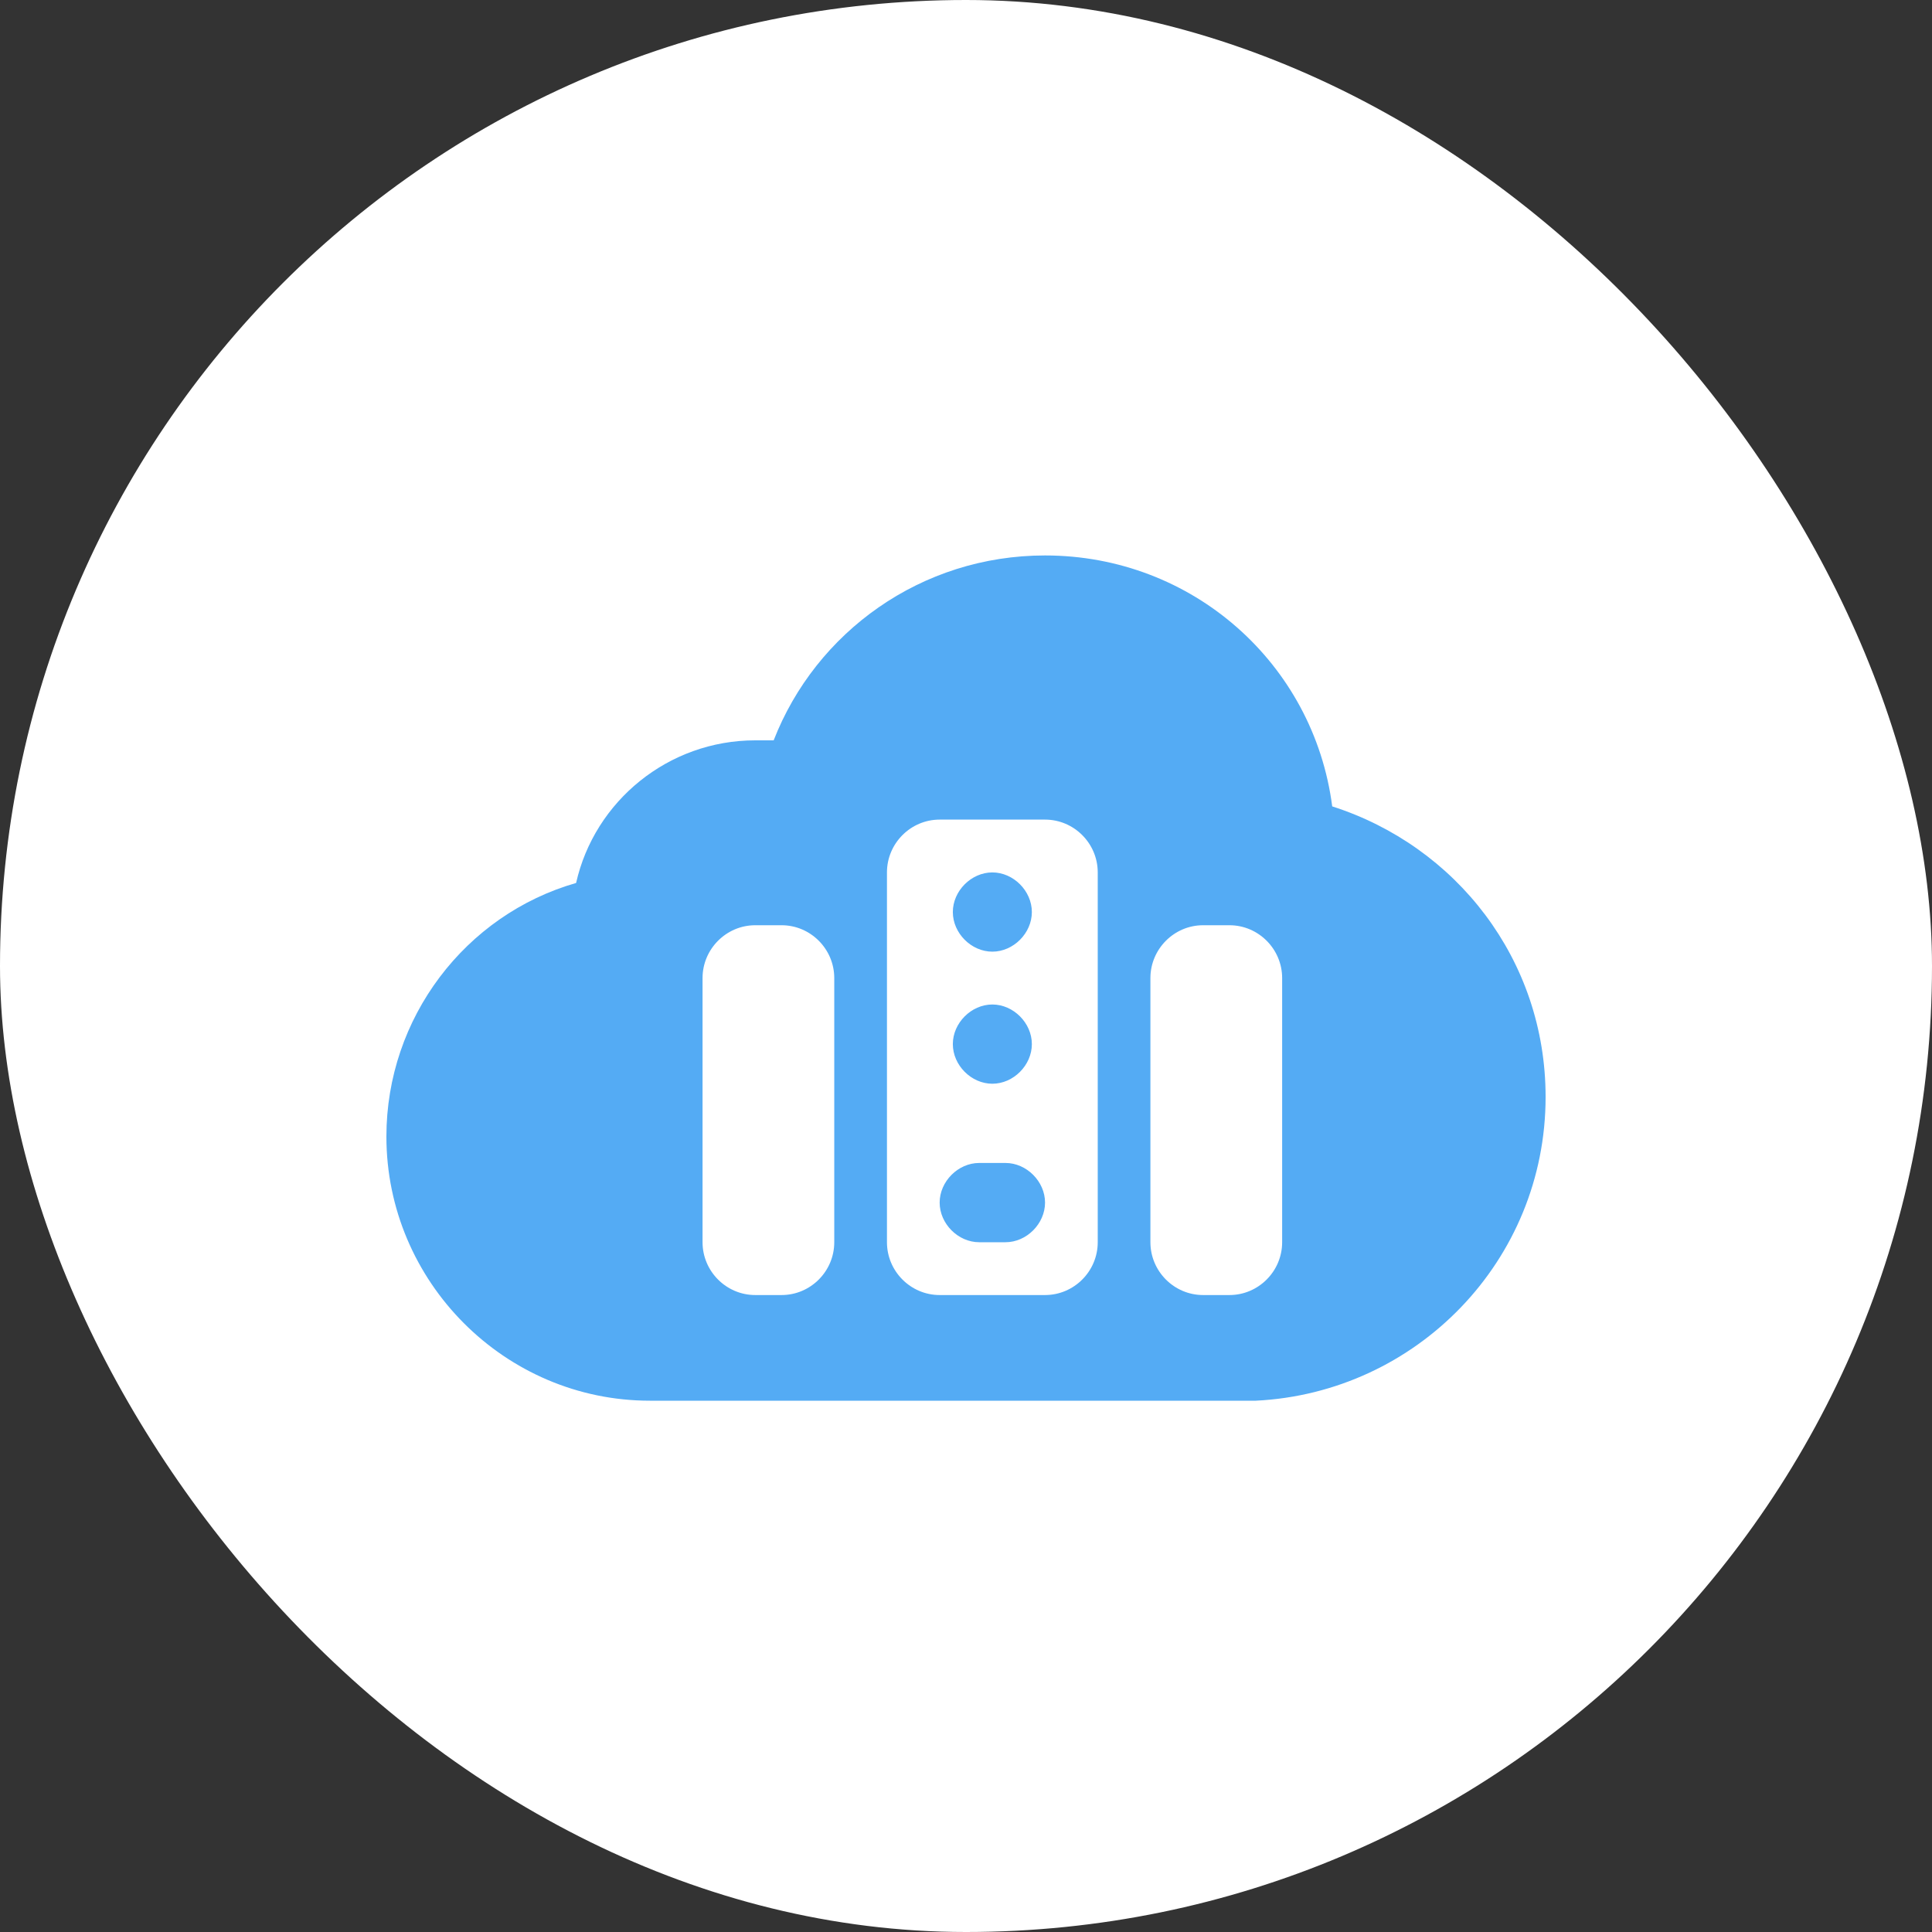 <?xml version="1.0" encoding="UTF-8"?>
<svg width="80px" height="80px" viewBox="0 0 80 80" version="1.1" xmlns="http://www.w3.org/2000/svg" xmlns:xlink="http://www.w3.org/1999/xlink">
    <rect x="0" y="0" width="80" height="80" fill="#333333" stroke="none"/>
    <title>Services3</title>
    <g id="Services3" stroke="none" stroke-width="1" fill="none" fill-rule="evenodd">
        <rect id="矩形" fill="#FFFFFF" x="0" y="0" width="80" height="80" rx="40"></rect>
        <g id="云服务器" transform="translate(16, 23)" fill="#54ABF4" fill-rule="nonzero">
            <path d="M25.091,21.875 C25.964,21.875 26.727,21.109 26.727,20.234 C26.727,19.359 25.964,18.594 25.091,18.594 C24.218,18.594 23.455,19.359 23.455,20.234 C23.455,21.109 24.218,21.875 25.091,21.875 Z M25.091,16.406 C25.964,16.406 26.727,15.641 26.727,14.766 C26.727,13.891 25.964,13.125 25.091,13.125 C24.218,13.125 23.455,13.891 23.455,14.766 C23.455,15.641 24.218,16.406 25.091,16.406 Z M25.636,25.156 L24.545,25.156 C23.673,25.156 22.909,25.922 22.909,26.797 C22.909,27.672 23.673,28.438 24.545,28.438 L25.636,28.438 C26.509,28.438 27.273,27.672 27.273,26.797 C27.273,25.922 26.509,25.156 25.636,25.156 Z M39.164,10.391 C38.4,4.484 33.382,0 27.273,0 C22.145,0 17.782,3.172 16.036,7.656 L15.273,7.656 C11.673,7.656 8.618,10.172 7.855,13.562 C3.273,14.875 0,19.141 0,24.062 C0,30.078 4.909,35 10.909,35 L36,35 C42.655,34.672 48,29.203 48,22.422 C48,16.734 44.291,12.031 39.164,10.391 L39.164,10.391 Z M18.545,28.438 C18.545,29.641 17.564,30.625 16.364,30.625 L15.273,30.625 C14.073,30.625 13.091,29.641 13.091,28.438 L13.091,17.5 C13.091,16.297 14.073,15.312 15.273,15.312 L16.364,15.312 C17.564,15.312 18.545,16.297 18.545,17.5 L18.545,28.438 Z M29.455,28.438 C29.455,29.641 28.473,30.625 27.273,30.625 L22.909,30.625 C21.709,30.625 20.727,29.641 20.727,28.438 L20.727,13.125 C20.727,11.922 21.709,10.938 22.909,10.938 L27.273,10.938 C28.473,10.938 29.455,11.922 29.455,13.125 L29.455,28.438 Z M37.091,28.438 C37.091,29.641 36.109,30.625 34.909,30.625 L33.818,30.625 C32.618,30.625 31.636,29.641 31.636,28.438 L31.636,17.5 C31.636,16.297 32.618,15.312 33.818,15.312 L34.909,15.312 C36.109,15.312 37.091,16.297 37.091,17.5 L37.091,28.438 Z" id="形状"></path>
        </g>
    </g>
</svg>